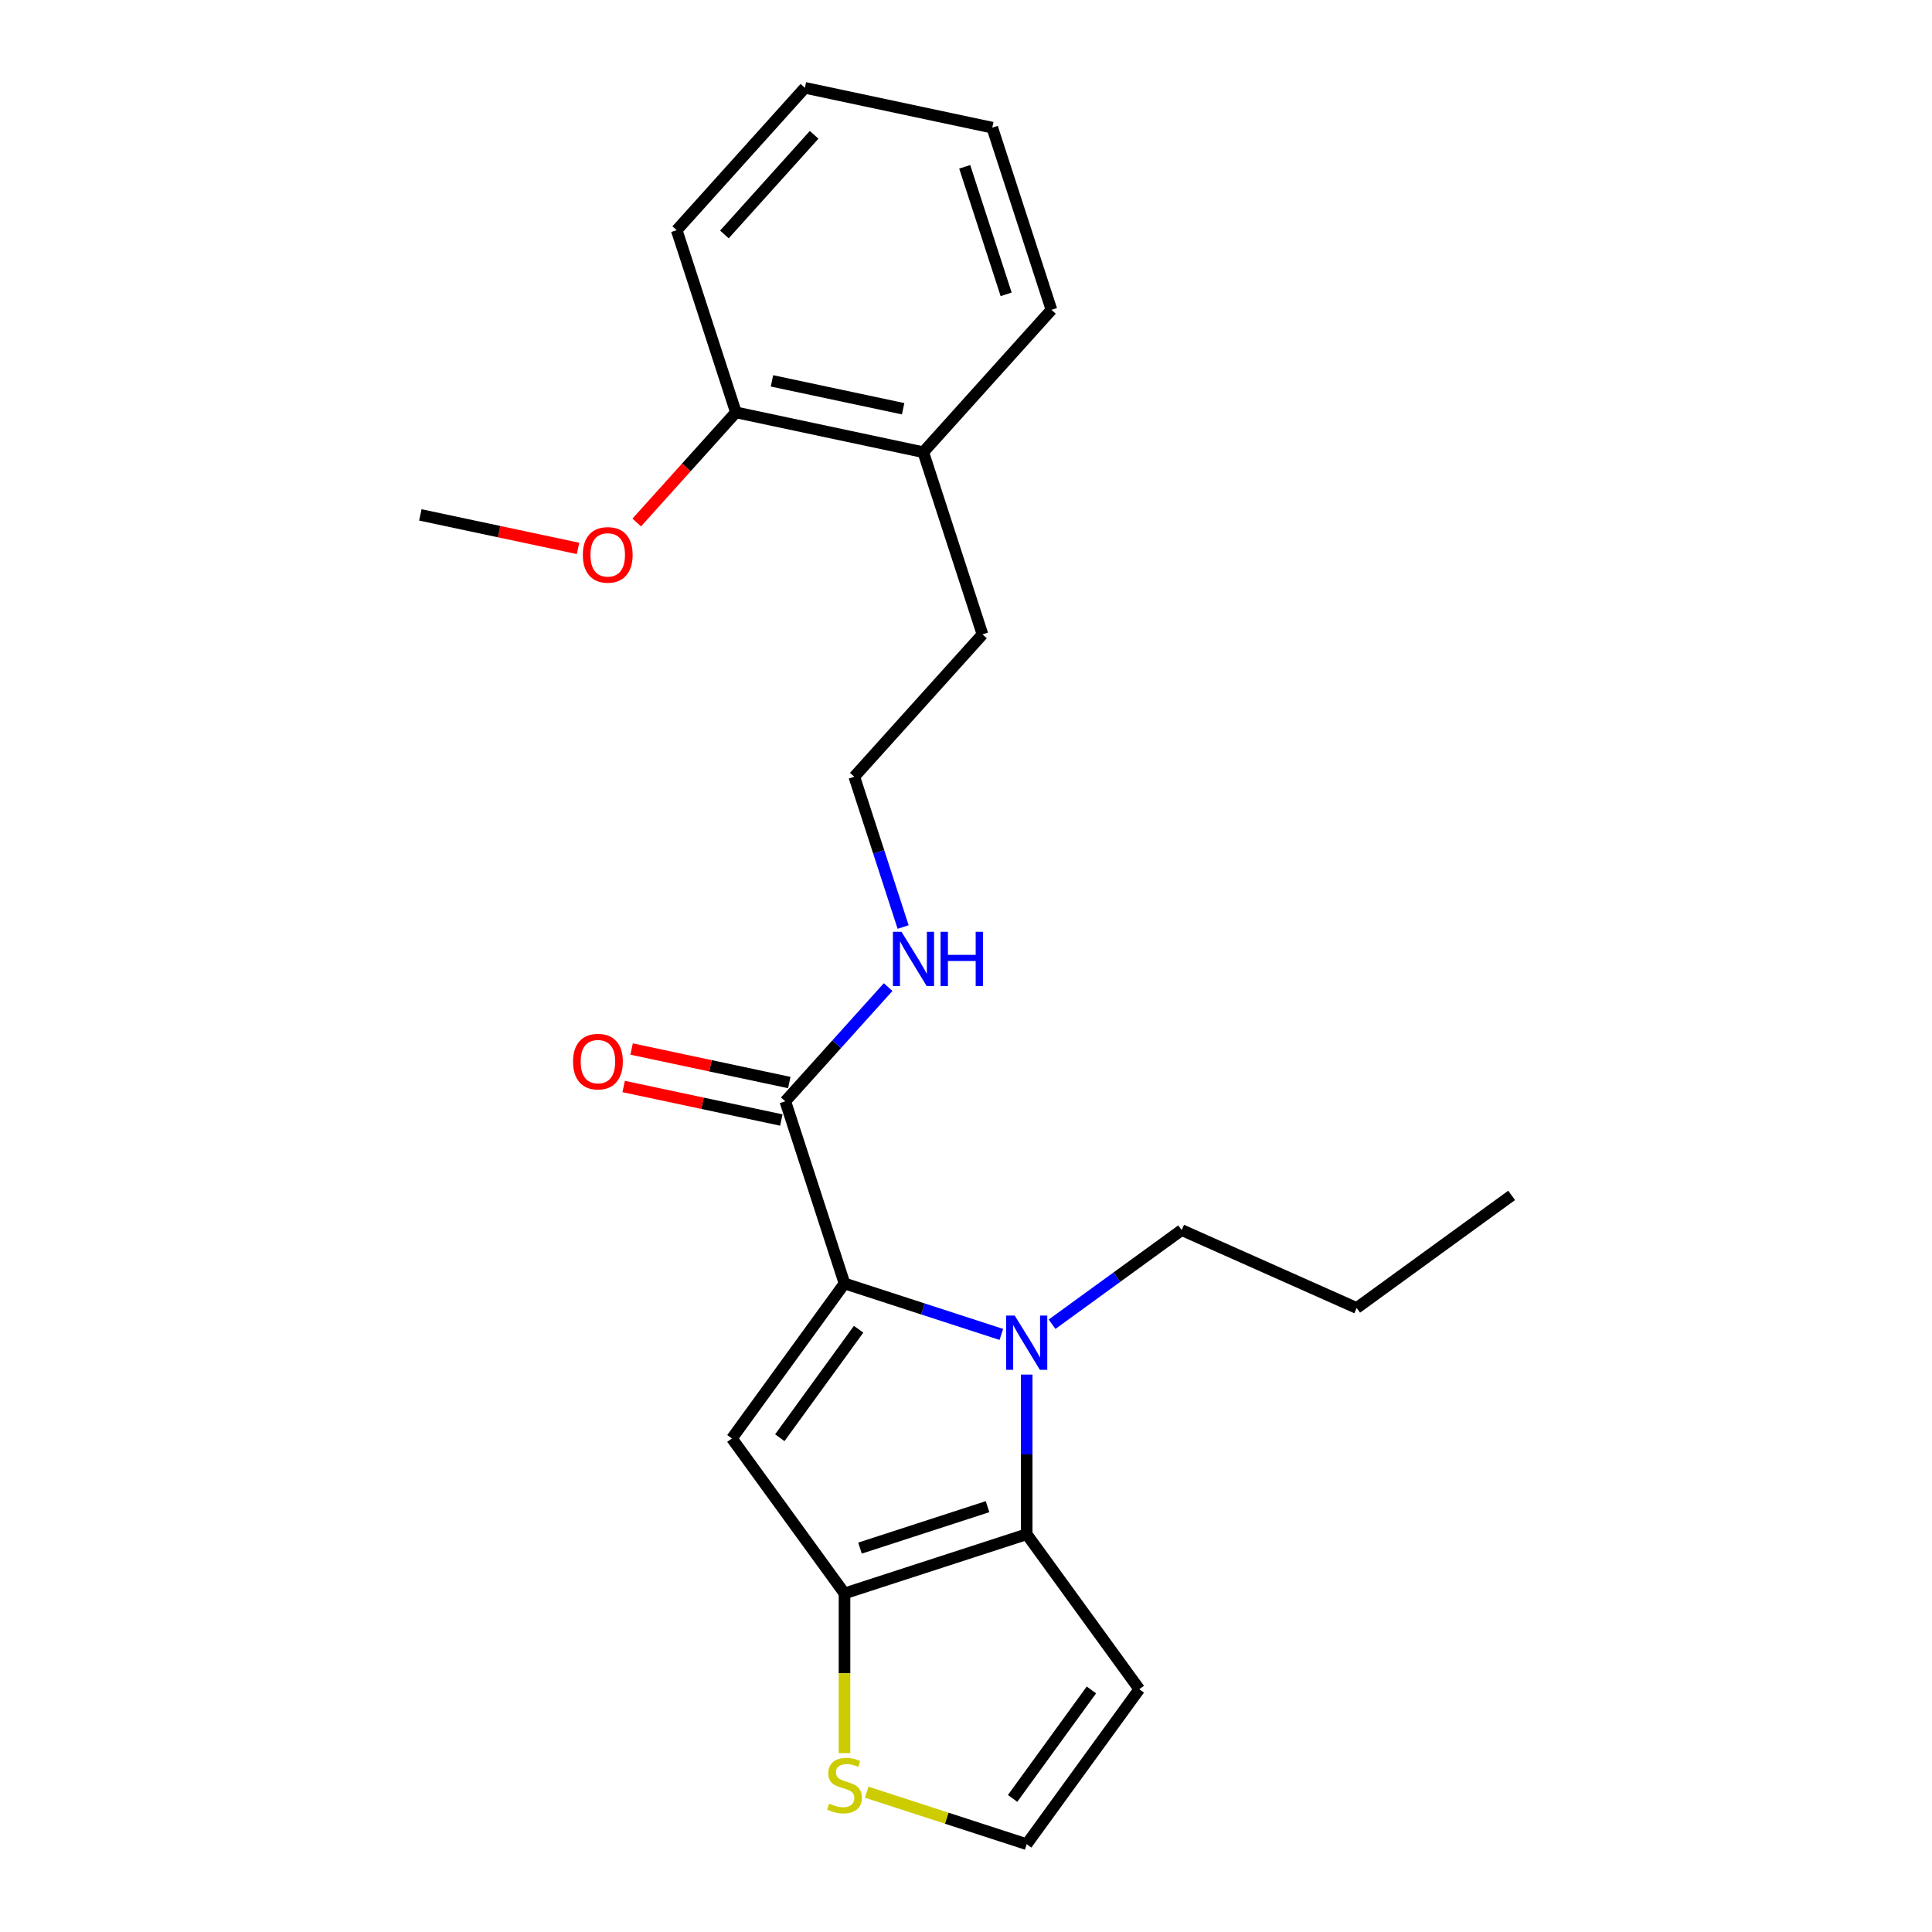 <?xml version='1.0' encoding='iso-8859-1'?>
<svg version='1.1' baseProfile='full'
              xmlns='http://www.w3.org/2000/svg'
                      xmlns:rdkit='http://www.rdkit.org/xml'
                      xmlns:xlink='http://www.w3.org/1999/xlink'
                  xml:space='preserve'
width='1000px' height='1000px' viewBox='0 0 1000 1000'>
<!-- END OF HEADER -->
<rect style='opacity:1.0;fill:#FFFFFF;stroke:none' width='1000' height='1000' x='0' y='0'> </rect>
<path class='bond-0' d='M 350.264,119.139 L 416.609,45.455' style='fill:none;fill-rule:evenodd;stroke:#000000;stroke-width:6px;stroke-linecap:butt;stroke-linejoin:miter;stroke-opacity:1' />
<path class='bond-0' d='M 374.952,121.356 L 421.395,69.776' style='fill:none;fill-rule:evenodd;stroke:#000000;stroke-width:6px;stroke-linecap:butt;stroke-linejoin:miter;stroke-opacity:1' />
<path class='bond-1' d='M 350.264,119.139 L 380.903,213.439' style='fill:none;fill-rule:evenodd;stroke:#000000;stroke-width:6px;stroke-linecap:butt;stroke-linejoin:miter;stroke-opacity:1' />
<path class='bond-2' d='M 406.477,570.022 L 433.086,540.469' style='fill:none;fill-rule:evenodd;stroke:#000000;stroke-width:6px;stroke-linecap:butt;stroke-linejoin:miter;stroke-opacity:1' />
<path class='bond-2' d='M 433.086,540.469 L 459.695,510.917' style='fill:none;fill-rule:evenodd;stroke:#0000FF;stroke-width:6px;stroke-linecap:butt;stroke-linejoin:miter;stroke-opacity:1' />
<path class='bond-3' d='M 408.538,560.323 L 367.73,551.649' style='fill:none;fill-rule:evenodd;stroke:#000000;stroke-width:6px;stroke-linecap:butt;stroke-linejoin:miter;stroke-opacity:1' />
<path class='bond-3' d='M 367.73,551.649 L 326.921,542.975' style='fill:none;fill-rule:evenodd;stroke:#FF0000;stroke-width:6px;stroke-linecap:butt;stroke-linejoin:miter;stroke-opacity:1' />
<path class='bond-3' d='M 404.415,579.72 L 363.607,571.046' style='fill:none;fill-rule:evenodd;stroke:#000000;stroke-width:6px;stroke-linecap:butt;stroke-linejoin:miter;stroke-opacity:1' />
<path class='bond-3' d='M 363.607,571.046 L 322.798,562.372' style='fill:none;fill-rule:evenodd;stroke:#FF0000;stroke-width:6px;stroke-linecap:butt;stroke-linejoin:miter;stroke-opacity:1' />
<path class='bond-4' d='M 406.477,570.022 L 437.117,664.321' style='fill:none;fill-rule:evenodd;stroke:#000000;stroke-width:6px;stroke-linecap:butt;stroke-linejoin:miter;stroke-opacity:1' />
<path class='bond-5' d='M 467.455,479.818 L 454.819,440.928' style='fill:none;fill-rule:evenodd;stroke:#0000FF;stroke-width:6px;stroke-linecap:butt;stroke-linejoin:miter;stroke-opacity:1' />
<path class='bond-5' d='M 454.819,440.928 L 442.183,402.038' style='fill:none;fill-rule:evenodd;stroke:#000000;stroke-width:6px;stroke-linecap:butt;stroke-linejoin:miter;stroke-opacity:1' />
<path class='bond-6' d='M 416.609,45.455 L 513.595,66.07' style='fill:none;fill-rule:evenodd;stroke:#000000;stroke-width:6px;stroke-linecap:butt;stroke-linejoin:miter;stroke-opacity:1' />
<path class='bond-7' d='M 531.416,711.48 L 531.416,752.797' style='fill:none;fill-rule:evenodd;stroke:#0000FF;stroke-width:6px;stroke-linecap:butt;stroke-linejoin:miter;stroke-opacity:1' />
<path class='bond-7' d='M 531.416,752.797 L 531.416,794.114' style='fill:none;fill-rule:evenodd;stroke:#000000;stroke-width:6px;stroke-linecap:butt;stroke-linejoin:miter;stroke-opacity:1' />
<path class='bond-8' d='M 518.288,690.696 L 477.702,677.509' style='fill:none;fill-rule:evenodd;stroke:#0000FF;stroke-width:6px;stroke-linecap:butt;stroke-linejoin:miter;stroke-opacity:1' />
<path class='bond-8' d='M 477.702,677.509 L 437.117,664.321' style='fill:none;fill-rule:evenodd;stroke:#000000;stroke-width:6px;stroke-linecap:butt;stroke-linejoin:miter;stroke-opacity:1' />
<path class='bond-9' d='M 544.544,685.423 L 578.088,661.052' style='fill:none;fill-rule:evenodd;stroke:#0000FF;stroke-width:6px;stroke-linecap:butt;stroke-linejoin:miter;stroke-opacity:1' />
<path class='bond-9' d='M 578.088,661.052 L 611.632,636.681' style='fill:none;fill-rule:evenodd;stroke:#000000;stroke-width:6px;stroke-linecap:butt;stroke-linejoin:miter;stroke-opacity:1' />
<path class='bond-10' d='M 378.836,744.537 L 437.117,824.753' style='fill:none;fill-rule:evenodd;stroke:#000000;stroke-width:6px;stroke-linecap:butt;stroke-linejoin:miter;stroke-opacity:1' />
<path class='bond-11' d='M 378.836,744.537 L 437.117,664.321' style='fill:none;fill-rule:evenodd;stroke:#000000;stroke-width:6px;stroke-linecap:butt;stroke-linejoin:miter;stroke-opacity:1' />
<path class='bond-11' d='M 403.621,744.161 L 444.418,688.01' style='fill:none;fill-rule:evenodd;stroke:#000000;stroke-width:6px;stroke-linecap:butt;stroke-linejoin:miter;stroke-opacity:1' />
<path class='bond-12' d='M 437.117,824.753 L 531.416,794.114' style='fill:none;fill-rule:evenodd;stroke:#000000;stroke-width:6px;stroke-linecap:butt;stroke-linejoin:miter;stroke-opacity:1' />
<path class='bond-12' d='M 445.134,801.297 L 511.143,779.85' style='fill:none;fill-rule:evenodd;stroke:#000000;stroke-width:6px;stroke-linecap:butt;stroke-linejoin:miter;stroke-opacity:1' />
<path class='bond-13' d='M 437.117,824.753 L 437.117,866.09' style='fill:none;fill-rule:evenodd;stroke:#000000;stroke-width:6px;stroke-linecap:butt;stroke-linejoin:miter;stroke-opacity:1' />
<path class='bond-13' d='M 437.117,866.09 L 437.117,907.427' style='fill:none;fill-rule:evenodd;stroke:#CCCC00;stroke-width:6px;stroke-linecap:butt;stroke-linejoin:miter;stroke-opacity:1' />
<path class='bond-14' d='M 531.416,794.114 L 589.696,874.329' style='fill:none;fill-rule:evenodd;stroke:#000000;stroke-width:6px;stroke-linecap:butt;stroke-linejoin:miter;stroke-opacity:1' />
<path class='bond-15' d='M 589.696,874.329 L 531.416,954.545' style='fill:none;fill-rule:evenodd;stroke:#000000;stroke-width:6px;stroke-linecap:butt;stroke-linejoin:miter;stroke-opacity:1' />
<path class='bond-15' d='M 564.911,874.706 L 524.115,930.857' style='fill:none;fill-rule:evenodd;stroke:#000000;stroke-width:6px;stroke-linecap:butt;stroke-linejoin:miter;stroke-opacity:1' />
<path class='bond-16' d='M 531.416,954.545 L 490.007,941.091' style='fill:none;fill-rule:evenodd;stroke:#000000;stroke-width:6px;stroke-linecap:butt;stroke-linejoin:miter;stroke-opacity:1' />
<path class='bond-16' d='M 490.007,941.091 L 448.598,927.636' style='fill:none;fill-rule:evenodd;stroke:#CCCC00;stroke-width:6px;stroke-linecap:butt;stroke-linejoin:miter;stroke-opacity:1' />
<path class='bond-17' d='M 782.428,618.729 L 702.212,677.01' style='fill:none;fill-rule:evenodd;stroke:#000000;stroke-width:6px;stroke-linecap:butt;stroke-linejoin:miter;stroke-opacity:1' />
<path class='bond-18' d='M 611.632,636.681 L 702.212,677.01' style='fill:none;fill-rule:evenodd;stroke:#000000;stroke-width:6px;stroke-linecap:butt;stroke-linejoin:miter;stroke-opacity:1' />
<path class='bond-19' d='M 380.903,213.439 L 477.889,234.054' style='fill:none;fill-rule:evenodd;stroke:#000000;stroke-width:6px;stroke-linecap:butt;stroke-linejoin:miter;stroke-opacity:1' />
<path class='bond-19' d='M 399.574,197.134 L 467.464,211.564' style='fill:none;fill-rule:evenodd;stroke:#000000;stroke-width:6px;stroke-linecap:butt;stroke-linejoin:miter;stroke-opacity:1' />
<path class='bond-20' d='M 380.903,213.439 L 355.239,241.942' style='fill:none;fill-rule:evenodd;stroke:#000000;stroke-width:6px;stroke-linecap:butt;stroke-linejoin:miter;stroke-opacity:1' />
<path class='bond-20' d='M 355.239,241.942 L 329.574,270.446' style='fill:none;fill-rule:evenodd;stroke:#FF0000;stroke-width:6px;stroke-linecap:butt;stroke-linejoin:miter;stroke-opacity:1' />
<path class='bond-21' d='M 513.595,66.07 L 544.235,160.369' style='fill:none;fill-rule:evenodd;stroke:#000000;stroke-width:6px;stroke-linecap:butt;stroke-linejoin:miter;stroke-opacity:1' />
<path class='bond-21' d='M 499.331,86.342 L 520.779,152.352' style='fill:none;fill-rule:evenodd;stroke:#000000;stroke-width:6px;stroke-linecap:butt;stroke-linejoin:miter;stroke-opacity:1' />
<path class='bond-22' d='M 477.889,234.054 L 544.235,160.369' style='fill:none;fill-rule:evenodd;stroke:#000000;stroke-width:6px;stroke-linecap:butt;stroke-linejoin:miter;stroke-opacity:1' />
<path class='bond-23' d='M 477.889,234.054 L 508.529,328.353' style='fill:none;fill-rule:evenodd;stroke:#000000;stroke-width:6px;stroke-linecap:butt;stroke-linejoin:miter;stroke-opacity:1' />
<path class='bond-24' d='M 442.183,402.038 L 508.529,328.353' style='fill:none;fill-rule:evenodd;stroke:#000000;stroke-width:6px;stroke-linecap:butt;stroke-linejoin:miter;stroke-opacity:1' />
<path class='bond-25' d='M 299.189,283.857 L 258.38,275.182' style='fill:none;fill-rule:evenodd;stroke:#FF0000;stroke-width:6px;stroke-linecap:butt;stroke-linejoin:miter;stroke-opacity:1' />
<path class='bond-25' d='M 258.38,275.182 L 217.572,266.508' style='fill:none;fill-rule:evenodd;stroke:#000000;stroke-width:6px;stroke-linecap:butt;stroke-linejoin:miter;stroke-opacity:1' />
<path  class='atom-2' d='M 466.616 482.297
L 475.817 497.17
Q 476.729 498.638, 478.197 501.295
Q 479.664 503.952, 479.744 504.111
L 479.744 482.297
L 483.472 482.297
L 483.472 510.377
L 479.625 510.377
L 469.749 494.116
Q 468.599 492.213, 467.369 490.031
Q 466.179 487.85, 465.823 487.176
L 465.823 510.377
L 462.174 510.377
L 462.174 482.297
L 466.616 482.297
' fill='#0000FF'/>
<path  class='atom-2' d='M 486.843 482.297
L 490.65 482.297
L 490.65 494.235
L 505.008 494.235
L 505.008 482.297
L 508.815 482.297
L 508.815 510.377
L 505.008 510.377
L 505.008 497.408
L 490.65 497.408
L 490.65 510.377
L 486.843 510.377
L 486.843 482.297
' fill='#0000FF'/>
<path  class='atom-3' d='M 296.601 549.486
Q 296.601 542.744, 299.933 538.976
Q 303.264 535.208, 309.491 535.208
Q 315.718 535.208, 319.049 538.976
Q 322.381 542.744, 322.381 549.486
Q 322.381 556.308, 319.01 560.195
Q 315.639 564.042, 309.491 564.042
Q 303.304 564.042, 299.933 560.195
Q 296.601 556.348, 296.601 549.486
M 309.491 560.869
Q 313.774 560.869, 316.075 558.013
Q 318.415 555.118, 318.415 549.486
Q 318.415 543.973, 316.075 541.197
Q 313.774 538.381, 309.491 538.381
Q 305.208 538.381, 302.868 541.157
Q 300.567 543.934, 300.567 549.486
Q 300.567 555.158, 302.868 558.013
Q 305.208 560.869, 309.491 560.869
' fill='#FF0000'/>
<path  class='atom-5' d='M 525.209 680.921
L 534.41 695.794
Q 535.323 697.261, 536.79 699.919
Q 538.258 702.576, 538.337 702.735
L 538.337 680.921
L 542.065 680.921
L 542.065 709.001
L 538.218 709.001
L 528.342 692.74
Q 527.192 690.836, 525.963 688.655
Q 524.773 686.474, 524.416 685.799
L 524.416 709.001
L 520.767 709.001
L 520.767 680.921
L 525.209 680.921
' fill='#0000FF'/>
<path  class='atom-12' d='M 429.184 933.543
Q 429.502 933.662, 430.81 934.218
Q 432.119 934.773, 433.547 935.13
Q 435.015 935.447, 436.442 935.447
Q 439.1 935.447, 440.646 934.178
Q 442.193 932.869, 442.193 930.608
Q 442.193 929.062, 441.4 928.11
Q 440.646 927.158, 439.457 926.642
Q 438.267 926.127, 436.284 925.532
Q 433.785 924.778, 432.278 924.064
Q 430.81 923.35, 429.74 921.843
Q 428.708 920.336, 428.708 917.798
Q 428.708 914.268, 431.088 912.087
Q 433.507 909.905, 438.267 909.905
Q 441.519 909.905, 445.207 911.452
L 444.295 914.506
Q 440.924 913.118, 438.386 913.118
Q 435.649 913.118, 434.142 914.268
Q 432.635 915.379, 432.675 917.322
Q 432.675 918.829, 433.428 919.741
Q 434.221 920.653, 435.332 921.169
Q 436.482 921.685, 438.386 922.28
Q 440.924 923.073, 442.431 923.866
Q 443.938 924.659, 445.009 926.285
Q 446.12 927.872, 446.12 930.608
Q 446.12 934.495, 443.502 936.597
Q 440.924 938.66, 436.601 938.66
Q 434.102 938.66, 432.199 938.104
Q 430.335 937.589, 428.113 936.677
L 429.184 933.543
' fill='#CCCC00'/>
<path  class='atom-22' d='M 301.668 287.203
Q 301.668 280.46, 304.999 276.692
Q 308.331 272.925, 314.557 272.925
Q 320.784 272.925, 324.116 276.692
Q 327.447 280.46, 327.447 287.203
Q 327.447 294.024, 324.076 297.911
Q 320.705 301.758, 314.557 301.758
Q 308.37 301.758, 304.999 297.911
Q 301.668 294.064, 301.668 287.203
M 314.557 298.585
Q 318.841 298.585, 321.141 295.73
Q 323.481 292.834, 323.481 287.203
Q 323.481 281.69, 321.141 278.913
Q 318.841 276.097, 314.557 276.097
Q 310.274 276.097, 307.934 278.874
Q 305.634 281.65, 305.634 287.203
Q 305.634 292.874, 307.934 295.73
Q 310.274 298.585, 314.557 298.585
' fill='#FF0000'/>
</svg>
